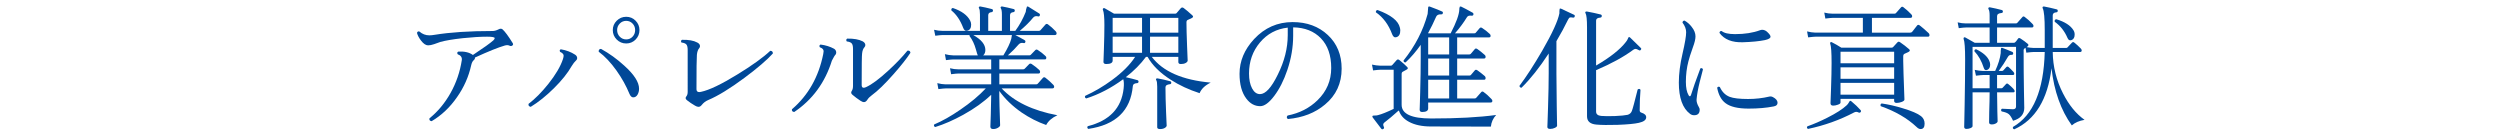 <?xml version="1.0" encoding="utf-8"?>
<!-- Generator: Adobe Illustrator 15.0.2, SVG Export Plug-In  -->
<!DOCTYPE svg PUBLIC "-//W3C//DTD SVG 1.1//EN" "http://www.w3.org/Graphics/SVG/1.1/DTD/svg11.dtd">
<svg version="1.1"
	 xmlns="http://www.w3.org/2000/svg" xmlns:xlink="http://www.w3.org/1999/xlink" xmlns:a="http://ns.adobe.com/AdobeSVGViewerExtensions/3.0/"
	 x="0px" y="0px" width="480px" height="26px" viewBox="0 0 480 26" overflow="visible" enable-background="new 0 0 480 26"
	 xml:space="preserve">
<defs>
</defs>
<g>
	<g>
		<path fill="#004898" d="M98.417,8.242c0.138,0.208,0.125,0.373-0.039,0.494c-0.165,0.121-0.334,0.139-0.507,0.052
			c-0.26-0.139-0.572-0.156-0.936-0.052c-1.265,0.363-3.181,1.135-5.746,2.313c0.034,0.174-0.052,0.352-0.26,0.533
			s-0.364,0.507-0.468,0.975c-0.486,2.185-1.387,4.212-2.704,6.084c-1.352,1.959-2.981,3.502-4.888,4.628
			c-0.347-0.052-0.485-0.233-0.416-0.546c1.612-1.3,2.964-2.925,4.056-4.875s1.811-4.052,2.158-6.305
			c0.069-0.537-0.191-0.91-0.78-1.118c-0.156-0.225-0.122-0.398,0.104-0.52c1.179-0.069,2.115,0.147,2.808,0.649
			c2.045-1.352,3.354-2.288,3.926-2.808c0.173-0.173,0.26-0.312,0.26-0.416c0-0.19-0.485-0.286-1.456-0.286
			c-1.3,0-2.86,0.096-4.68,0.286c-1.889,0.208-3.328,0.451-4.316,0.728c-0.069,0.018-0.459,0.156-1.17,0.416
			c-0.451,0.156-0.841,0.234-1.17,0.234c-0.434,0-0.884-0.303-1.352-0.91c-0.399-0.52-0.659-1.014-0.78-1.481
			c0.087-0.261,0.243-0.347,0.468-0.261c0.555,0.485,1.187,0.729,1.898,0.729c0.294,0,0.641-0.035,1.04-0.104
			c2.964-0.484,6.673-0.728,11.128-0.728c0.329,0,0.702-0.104,1.118-0.312c0.312-0.173,0.572-0.173,0.78,0
			C96.96,6.058,97.602,6.925,98.417,8.242z"/>
		<path fill="#004898" d="M110.636,11.57c-0.312,0.295-0.598,0.658-0.858,1.092c-0.78,1.369-1.92,2.795-3.419,4.276
			c-1.5,1.482-2.986,2.675-4.459,3.575c-0.347-0.069-0.486-0.26-0.416-0.572c1.248-0.952,2.504-2.218,3.77-3.796
			c1.421-1.785,2.366-3.388,2.834-4.81c0.086-0.277,0.13-0.494,0.13-0.65c0-0.276-0.226-0.52-0.676-0.728
			c-0.139-0.226-0.095-0.39,0.13-0.494c1.04,0.174,1.958,0.52,2.756,1.04c0.26,0.174,0.39,0.398,0.39,0.676
			C110.818,11.336,110.757,11.466,110.636,11.57z M122.7,17.03c0,0.398-0.087,0.763-0.26,1.092
			c-0.208,0.381-0.494,0.572-0.858,0.572c-0.295,0-0.537-0.226-0.728-0.677c-0.607-1.49-1.43-2.973-2.47-4.445
			c-1.109-1.561-2.253-2.773-3.432-3.641c-0.035-0.347,0.113-0.528,0.442-0.546c1.577,0.867,3.068,1.941,4.472,3.225
			C121.755,14.309,122.7,15.782,122.7,17.03z M122.778,5.771c0,0.711-0.247,1.317-0.741,1.82s-1.096,0.754-1.807,0.754
			s-1.317-0.251-1.82-0.754c-0.503-0.503-0.754-1.109-0.754-1.82c0-0.692,0.251-1.291,0.754-1.794
			c0.502-0.502,1.109-0.754,1.82-0.754s1.313,0.252,1.807,0.754C122.531,4.48,122.778,5.079,122.778,5.771z M121.946,5.771
			c0-0.484-0.165-0.9-0.494-1.248c-0.33-0.346-0.737-0.52-1.222-0.52s-0.897,0.174-1.235,0.52c-0.338,0.348-0.507,0.764-0.507,1.248
			c0,0.503,0.169,0.928,0.507,1.274s0.75,0.52,1.235,0.52s0.893-0.173,1.222-0.52C121.781,6.699,121.946,6.274,121.946,5.771z"/>
		<path fill="#004898" d="M148.388,10.27c-1.127,1.248-2.947,2.809-5.46,4.681c-2.756,2.045-5.079,3.467-6.968,4.264
			c-0.485,0.208-0.893,0.52-1.222,0.936c-0.191,0.243-0.399,0.364-0.624,0.364c-0.191,0-0.416-0.078-0.676-0.233
			c-0.572-0.329-1.075-0.667-1.508-1.015c-0.33-0.242-0.381-0.494-0.156-0.754c0.173-0.208,0.26-0.494,0.26-0.857V9.594
			c0-0.52-0.087-0.875-0.26-1.065c-0.174-0.191-0.486-0.312-0.936-0.364c-0.139-0.226-0.104-0.398,0.104-0.521
			c1.265-0.034,2.244,0.14,2.938,0.521c0.346,0.173,0.52,0.407,0.52,0.702c0,0.139-0.052,0.269-0.156,0.39
			c-0.243,0.277-0.39,0.706-0.442,1.287c-0.052,0.581-0.078,2.778-0.078,6.591c0,0.364,0.182,0.546,0.546,0.546
			c0.104,0,0.217-0.017,0.338-0.052c1.56-0.329,3.865-1.43,6.916-3.302c2.842-1.733,4.966-3.259,6.37-4.576
			C148.241,9.768,148.405,9.94,148.388,10.27z"/>
		<path fill="#004898" d="M160.45,10.452c-0.174,0.173-0.416,0.571-0.728,1.195c-1.317,4.213-3.727,7.497-7.228,9.854
			c-0.347-0.034-0.494-0.208-0.442-0.521c3.12-2.669,5.122-6.196,6.006-10.582c0.052-0.242,0.078-0.433,0.078-0.571
			c0-0.329-0.243-0.581-0.728-0.754c-0.139-0.226-0.096-0.398,0.13-0.521c0.971,0.122,1.837,0.391,2.6,0.807
			c0.277,0.173,0.416,0.416,0.416,0.728C160.554,10.209,160.519,10.331,160.45,10.452z M174.802,10.14
			c-0.711,1.092-1.786,2.453-3.224,4.082c-1.664,1.89-3.068,3.25-4.212,4.082c-0.364,0.26-0.642,0.542-0.832,0.845
			c-0.191,0.304-0.408,0.455-0.65,0.455c-0.191,0-0.416-0.086-0.676-0.26c-0.555-0.364-1.066-0.745-1.534-1.144
			c-0.277-0.226-0.321-0.477-0.13-0.754c0.156-0.226,0.234-0.547,0.234-0.963V9.386c0-0.52-0.087-0.875-0.26-1.065
			c-0.173-0.191-0.485-0.312-0.936-0.364c-0.156-0.226-0.13-0.407,0.078-0.546c1.265-0.018,2.253,0.155,2.964,0.52
			c0.347,0.191,0.52,0.434,0.52,0.729c0,0.139-0.052,0.269-0.156,0.39c-0.26,0.277-0.416,0.693-0.468,1.248
			c-0.052,0.312-0.078,2.323-0.078,6.032c0,0.347,0.13,0.52,0.39,0.52c0.121,0,0.277-0.043,0.468-0.13
			c1.092-0.502,2.504-1.551,4.238-3.146c1.456-1.335,2.687-2.617,3.692-3.849C174.576,9.672,174.767,9.811,174.802,10.14z"/>
		<path fill="#004898" d="M203.022,22.126c-1.023,0.468-1.742,1.092-2.158,1.872c-1.629-0.572-3.198-1.369-4.706-2.393
			c-1.751-1.213-3.181-2.591-4.29-4.134v0.988c0,0.798,0.052,2.661,0.156,5.59c0,0.156-0.139,0.316-0.416,0.481
			c-0.278,0.164-0.581,0.247-0.91,0.247c-0.364,0-0.546-0.156-0.546-0.469c0,0.053,0.026-0.697,0.078-2.249
			c0.052-1.551,0.078-2.751,0.078-3.601V18.2c-1.421,1.369-3.215,2.651-5.382,3.848c-1.855,1.022-3.64,1.803-5.356,2.34
			c-0.243-0.087-0.312-0.251-0.208-0.494c1.56-0.658,3.232-1.603,5.018-2.834c1.958-1.334,3.588-2.694,4.888-4.082h-7.722
			c-0.226,0-0.685,0.044-1.378,0.13l-0.208-1.144c0.537,0.139,1.066,0.217,1.586,0.234h8.762v-2.08h-6.318
			c-0.226,0-0.685,0.043-1.378,0.13l-0.208-1.145c0.537,0.14,1.066,0.208,1.586,0.208h6.318v-1.897h-7.28
			c-0.226,0-0.693,0.043-1.404,0.13l-0.208-1.145c0.537,0.14,1.066,0.218,1.586,0.234h4.732c-0.052-0.069-0.174-0.45-0.364-1.144
			c-0.277-1.006-0.685-1.863-1.222-2.574c-0.018-0.069-0.009-0.13,0.026-0.183h-5.226c-0.226,0-0.685,0.044-1.378,0.131
			l-0.234-1.145c0.537,0.139,1.074,0.208,1.612,0.208h7.202v-3.12c0-0.624-0.061-1.031-0.182-1.222c-0.069-0.104-0.069-0.19,0-0.26
			c0.052-0.069,0.139-0.096,0.26-0.078c0.607,0.104,1.343,0.269,2.21,0.494c0.156,0.052,0.225,0.155,0.208,0.312
			c-0.018,0.174-0.113,0.27-0.286,0.286c-0.416,0.035-0.624,0.234-0.624,0.598v2.99h2.626v-3.12c0-0.624-0.069-1.031-0.208-1.222
			c-0.069-0.104-0.069-0.19,0-0.26c0.052-0.069,0.139-0.096,0.26-0.078c0.607,0.104,1.343,0.269,2.21,0.494
			c0.156,0.052,0.225,0.155,0.208,0.312c-0.017,0.174-0.113,0.27-0.286,0.286c-0.416,0.035-0.624,0.234-0.624,0.598v2.99h1.014
			c0.815-1.109,1.482-2.322,2.002-3.64c0.017-0.295,0.095-0.633,0.234-1.015c0.086-0.052,0.182-0.043,0.286,0.026
			c0.225,0.121,0.918,0.555,2.08,1.3c0.121,0.087,0.156,0.208,0.104,0.364c-0.052,0.174-0.165,0.234-0.338,0.182
			c-0.399-0.104-0.711-0.025-0.936,0.234c-0.659,0.814-1.517,1.664-2.574,2.548h3.666c0.121,0,0.216-0.034,0.286-0.104
			c0.277-0.312,0.607-0.685,0.988-1.118c0.138-0.139,0.294-0.147,0.468-0.026c0.502,0.364,1.005,0.815,1.508,1.353
			c0.104,0.121,0.156,0.242,0.156,0.363c0,0.226-0.113,0.338-0.338,0.338h-7.592c0.607,0.312,1.205,0.642,1.794,0.988
			c0.138,0.087,0.182,0.208,0.13,0.364c-0.052,0.174-0.173,0.234-0.364,0.182c-0.364-0.086-0.667,0-0.91,0.261
			c-0.59,0.693-1.283,1.396-2.08,2.105h4.134c0.121,0,0.217-0.043,0.286-0.13l0.858-0.884c0.139-0.139,0.303-0.139,0.494,0
			c0.52,0.329,0.997,0.702,1.43,1.118c0.121,0.104,0.182,0.217,0.182,0.338c0,0.226-0.095,0.338-0.286,0.338h-8.736v1.897h4.576
			c0.104,0,0.199-0.034,0.286-0.104l0.858-0.884c0.138-0.139,0.303-0.147,0.494-0.026c0.52,0.347,0.997,0.72,1.43,1.118
			c0.121,0.104,0.182,0.226,0.182,0.364c0,0.225-0.096,0.338-0.286,0.338h-7.54v2.08h7.098c0.121,0,0.216-0.043,0.286-0.13
			c0.277-0.312,0.606-0.685,0.988-1.118c0.139-0.139,0.294-0.147,0.468-0.026c0.502,0.382,1.005,0.832,1.508,1.353
			c0.121,0.121,0.182,0.242,0.182,0.363c0,0.226-0.122,0.338-0.364,0.338h-9.724C194.719,19.526,198.29,21.242,203.022,22.126z
			 M186.278,3.978c0.121,0.243,0.182,0.494,0.182,0.754c0,0.642-0.234,1.023-0.702,1.145c-0.381,0.121-0.659-0.061-0.832-0.546
			c-0.555-1.456-1.309-2.565-2.262-3.328c-0.052-0.277,0.043-0.434,0.286-0.468C184.631,2.105,185.741,2.921,186.278,3.978z
			 M194.286,6.733h-7.41c1.542,0.867,2.314,1.82,2.314,2.86c0,0.451-0.139,0.798-0.416,1.04h3.874
			c0.797-1.317,1.3-2.366,1.508-3.146C194.173,7.436,194.217,7.185,194.286,6.733z"/>
		<path fill="#004898" d="M232.454,15.86c-1.075,0.52-1.786,1.195-2.132,2.027c-2.045-0.658-3.892-1.517-5.538-2.574
			c-2.045-1.3-3.527-2.764-4.446-4.394h-0.312c-1.023,1.387-2.314,2.687-3.874,3.9c0.97,0.225,1.716,0.416,2.236,0.571
			c0.156,0.053,0.225,0.156,0.208,0.312c-0.018,0.173-0.113,0.26-0.286,0.26c-0.52,0.035-0.789,0.226-0.806,0.572
			c-0.433,4.715-3.285,7.453-8.554,8.216c-0.208-0.139-0.243-0.312-0.104-0.521c4.177-1.057,6.474-3.466,6.89-7.228
			c0.086-0.814,0.061-1.412-0.078-1.794c-2.288,1.682-4.654,2.912-7.098,3.692c-0.243-0.104-0.312-0.269-0.208-0.494
			c1.785-0.814,3.493-1.82,5.122-3.017c2.011-1.473,3.501-2.964,4.472-4.472h-4.316v0.702c0,0.451-0.407,0.676-1.222,0.676
			c-0.364,0-0.546-0.139-0.546-0.416c0,0.087,0.03-0.749,0.091-2.509c0.061-1.759,0.091-3.28,0.091-4.563
			c0-1.508-0.095-2.479-0.286-2.912c-0.052-0.121-0.035-0.216,0.052-0.285c0.086-0.069,0.182-0.078,0.286-0.026
			c0.451,0.26,1.048,0.606,1.794,1.04h11.752c0.121,0,0.208-0.034,0.26-0.104c0.225-0.26,0.494-0.571,0.806-0.936
			c0.156-0.173,0.338-0.19,0.546-0.052c0.381,0.277,0.936,0.745,1.664,1.403c0.225,0.208,0.199,0.382-0.078,0.521
			c-0.174,0.069-0.451,0.199-0.832,0.39c-0.139,0.069-0.208,0.226-0.208,0.468c0,1.006,0.039,2.501,0.117,4.485
			c0.078,1.985,0.117,2.917,0.117,2.795c0,0.191-0.126,0.355-0.377,0.494c-0.251,0.139-0.559,0.208-0.923,0.208
			c-0.329,0-0.494-0.13-0.494-0.39V10.92h-5.096C223.276,13.728,227.046,15.375,232.454,15.86z M219.272,6.266V3.432h-5.642v2.834
			H219.272z M219.272,10.14V7.046h-5.642v3.094H219.272z M226.24,6.266V3.432h-5.434v2.834H226.24z M226.24,10.14V7.046h-5.434
			v3.094H226.24z M224.888,15.912c-0.018,0.156-0.113,0.243-0.286,0.26c-0.555,0.052-0.832,0.252-0.832,0.598
			c0,1.353,0.039,2.947,0.117,4.784s0.117,2.678,0.117,2.522c0,0.173-0.117,0.333-0.351,0.48c-0.234,0.147-0.542,0.222-0.923,0.222
			c-0.364,0-0.546-0.113-0.546-0.339v-7.825c0-0.624-0.061-1.031-0.182-1.223c-0.069-0.104-0.078-0.19-0.026-0.26
			c0.069-0.069,0.165-0.095,0.286-0.078c0.728,0.122,1.534,0.304,2.418,0.546C224.819,15.635,224.888,15.739,224.888,15.912z"/>
		<path fill="#004898" d="M257.596,13.182c0,2.826-1.066,5.122-3.197,6.891c-1.891,1.595-4.265,2.521-7.125,2.781
			c-0.26-0.208-0.277-0.433-0.051-0.676c2.287-0.45,4.202-1.43,5.745-2.938c1.751-1.699,2.626-3.762,2.626-6.188
			s-0.658-4.324-1.976-5.694c-1.317-1.368-3.095-2.07-5.33-2.105v1.612c0,2.184-0.373,4.377-1.118,6.577
			c-0.676,1.994-1.512,3.649-2.509,4.967s-1.894,1.976-2.691,1.976c-1.058,0-1.95-0.485-2.678-1.456
			c-0.867-1.144-1.3-2.729-1.3-4.758c0-2.444,0.936-4.671,2.808-6.682c2.028-2.167,4.489-3.25,7.384-3.25
			c2.738,0,4.992,0.827,6.76,2.482C256.712,8.376,257.596,10.53,257.596,13.182z M247.248,5.304
			c-2.167,0.243-3.948,1.196-5.344,2.86c-1.395,1.664-2.092,3.648-2.092,5.954c0,1.161,0.194,2.11,0.584,2.847
			c0.391,0.737,0.897,1.105,1.521,1.105c1.057,0,2.192-1.239,3.406-3.719c1.282-2.564,1.924-5.104,1.924-7.618V5.304z"/>
		<path fill="#004898" d="M287.262,22.074c-0.59,0.642-0.928,1.386-1.014,2.235l-11.492-0.025c-1.716,0-3.119-0.295-4.212-0.885
			c-0.987-0.52-1.638-1.238-1.95-2.157h-0.078c-1.057,0.953-1.933,1.689-2.625,2.21c-0.209,0.155-0.312,0.312-0.312,0.468
			c0,0.121,0.043,0.277,0.13,0.468c0.069,0.156,0.034,0.277-0.104,0.364c-0.155,0.104-0.285,0.095-0.39-0.026
			c-0.798-1.022-1.353-1.751-1.664-2.184c-0.069-0.121-0.077-0.217-0.026-0.286c0.053-0.052,0.183-0.078,0.391-0.078h0.104
			c0.226,0,0.416-0.025,0.572-0.078c0.693-0.173,1.689-0.571,2.99-1.195V13.39h-2.574c-0.225,0-0.685,0.044-1.378,0.13l-0.208-1.117
			c0.537,0.121,1.066,0.19,1.586,0.208h2.028c0.121,0,0.216-0.044,0.286-0.131c0.277-0.294,0.555-0.606,0.832-0.936
			c0.156-0.173,0.338-0.173,0.546,0c0.606,0.485,1.101,0.928,1.481,1.326c0.191,0.19,0.156,0.355-0.104,0.494l-0.754,0.416
			c-0.139,0.069-0.209,0.217-0.209,0.441v5.902c0,1.751,1.89,2.626,5.669,2.626C279.809,22.75,283.969,22.524,287.262,22.074z
			 M268.775,5.304c0.053,0.191,0.078,0.373,0.078,0.546c0,0.693-0.233,1.118-0.701,1.274c-0.382,0.139-0.668-0.043-0.858-0.546
			c-0.693-1.854-1.733-3.259-3.12-4.212c-0.035-0.261,0.069-0.407,0.312-0.442C267.051,2.86,268.48,3.987,268.775,5.304z
			 M286.352,19.006c0.121,0.121,0.183,0.243,0.183,0.364c0,0.208-0.113,0.312-0.339,0.312H274.21V20.8
			c0,0.468-0.382,0.702-1.144,0.702c-0.33,0-0.494-0.147-0.494-0.442c0,0.261,0.034-0.857,0.104-3.354s0.104-4.827,0.104-6.994
			V8.605c-0.883,1.266-1.854,2.393-2.911,3.381c-0.261,0-0.39-0.121-0.39-0.364c2.218-2.773,3.761-5.755,4.627-8.944
			c0.018-0.277,0.053-0.702,0.104-1.273c0.017-0.156,0.13-0.199,0.338-0.131c1.126,0.416,1.907,0.729,2.341,0.937
			c0.138,0.069,0.182,0.182,0.129,0.338c-0.035,0.156-0.139,0.226-0.312,0.208c-0.485-0.034-0.806,0.113-0.962,0.442
			c-0.503,1.144-1.014,2.184-1.534,3.12v0.077h4.315c1.075-2.062,1.63-3.588,1.664-4.575c-0.018-0.156,0.018-0.339,0.104-0.547
			c0.087-0.034,0.173-0.034,0.261,0c0.484,0.226,1.221,0.616,2.209,1.171c0.121,0.087,0.165,0.208,0.131,0.363
			c-0.053,0.156-0.166,0.226-0.338,0.208c-0.434-0.068-0.729,0.018-0.885,0.261c-0.658,1.074-1.43,2.114-2.314,3.119h3.719
			c0.121,0,0.208-0.034,0.26-0.104c0.277-0.312,0.529-0.606,0.754-0.884c0.139-0.156,0.303-0.165,0.494-0.026
			c0.468,0.295,0.944,0.668,1.43,1.118c0.121,0.104,0.182,0.226,0.182,0.364c0,0.208-0.095,0.312-0.285,0.312h-6.137v3.276h2.34
			c0.121,0,0.217-0.043,0.287-0.13c0.277-0.312,0.528-0.606,0.754-0.885c0.121-0.155,0.285-0.164,0.494-0.025
			c0.45,0.312,0.927,0.693,1.43,1.144c0.104,0.087,0.156,0.199,0.156,0.338c0,0.226-0.096,0.338-0.286,0.338h-5.175v3.276h2.34
			c0.121,0,0.217-0.034,0.287-0.104c0.277-0.312,0.528-0.607,0.754-0.885c0.121-0.155,0.285-0.164,0.494-0.025
			c0.45,0.312,0.927,0.685,1.43,1.118c0.104,0.104,0.156,0.225,0.156,0.363c0,0.226-0.096,0.338-0.286,0.338h-5.175v3.589h3.354
			c0.121,0,0.217-0.035,0.286-0.104c0.26-0.312,0.589-0.685,0.988-1.118c0.121-0.139,0.268-0.146,0.441-0.025
			C285.347,18.018,285.85,18.469,286.352,19.006z M278.24,10.452V7.176h-4.03v3.276H278.24z M278.24,14.508v-3.276h-4.03v3.276
			H278.24z M278.24,18.902v-3.589h-4.03v3.589H278.24z"/>
		<path fill="#004898" d="M302.342,3.172c-0.052,0.174-0.164,0.243-0.338,0.208c-0.277-0.052-0.468-0.061-0.572-0.026
			c-0.121,0.035-0.242,0.174-0.363,0.416c-0.659,1.353-1.404,2.73-2.236,4.135v6.188c0,1.561,0.021,3.679,0.064,6.357
			c0.043,2.678,0.065,3.903,0.065,3.679c0,0.139-0.139,0.277-0.416,0.416s-0.581,0.208-0.91,0.208c-0.364,0-0.546-0.13-0.546-0.39
			c0,0.242,0.043-0.984,0.131-3.68c0.086-2.694,0.129-4.9,0.129-6.617V10.27c-1.768,2.704-3.51,4.897-5.226,6.578
			c-0.104,0-0.194-0.034-0.272-0.104s-0.117-0.156-0.117-0.261c1.316-1.75,2.781-4.012,4.394-6.785
			c1.907-3.311,2.999-5.694,3.276-7.15c-0.018-0.26,0-0.546,0.052-0.858c0.069-0.068,0.155-0.077,0.26-0.025
			c1.265,0.589,2.097,0.979,2.496,1.17C302.351,2.903,302.395,3.016,302.342,3.172z M316.07,22.516c0,0.503-0.469,0.858-1.404,1.066
			c-0.832,0.19-2.201,0.32-4.107,0.39c-1.734,0.052-3.086,0.035-4.057-0.052c-1.195-0.104-1.794-0.633-1.794-1.586V5.252
			c0-1.49-0.096-2.392-0.286-2.704c-0.069-0.104-0.078-0.19-0.025-0.26c0.068-0.069,0.164-0.096,0.285-0.078
			c0.953,0.174,1.838,0.364,2.652,0.572c0.156,0.052,0.225,0.155,0.208,0.312c-0.018,0.174-0.112,0.27-0.286,0.286
			c-0.537,0.035-0.806,0.226-0.806,0.572v8.632c2.704-1.577,4.61-3.085,5.72-4.524c0.174-0.208,0.303-0.424,0.391-0.649
			c0.051-0.173,0.111-0.269,0.182-0.286c0.068-0.035,0.146-0.009,0.234,0.078c0.658,0.624,1.342,1.291,2.053,2.002
			c0.121,0.104,0.121,0.226,0,0.364c-0.104,0.139-0.233,0.155-0.389,0.052c-0.261-0.156-0.46-0.234-0.599-0.234
			c-0.156,0-0.312,0.062-0.468,0.183c-1.82,1.352-4.195,2.651-7.124,3.899v7.956c0,0.485,0.32,0.763,0.962,0.832
			c0.589,0.052,1.465,0.061,2.626,0.026c1.161-0.053,1.976-0.13,2.444-0.234c0.398-0.104,0.676-0.347,0.832-0.728
			c0.156-0.382,0.527-1.76,1.117-4.135c0.226-0.173,0.407-0.155,0.547,0.053c-0.104,1.317-0.156,2.635-0.156,3.951
			c0,0.226,0.112,0.373,0.338,0.442C315.767,21.823,316.07,22.117,316.07,22.516z"/>
		<path fill="#004898" d="M326.965,13.338c-0.348,1.3-0.556,2.106-0.625,2.418c-0.312,1.248-0.512,2.357-0.598,3.328
			c-0.035,0.416,0.112,0.91,0.441,1.481c0.104,0.156,0.156,0.321,0.156,0.494c0,0.711-0.355,1.066-1.066,1.066
			c-0.295,0-0.555-0.087-0.779-0.26c-1.439-1.075-2.158-3.077-2.158-6.006c0-1.682,0.234-3.527,0.702-5.538s0.702-3.389,0.702-4.135
			c0-0.606-0.234-1.222-0.702-1.846c0-0.121,0.039-0.217,0.117-0.286c0.078-0.068,0.169-0.104,0.272-0.104
			c0.555,0.312,1.023,0.728,1.404,1.248c0.469,0.589,0.702,1.188,0.702,1.794c0,0.503-0.165,1.195-0.494,2.08
			c-0.45,1.265-0.737,2.157-0.858,2.678c-0.329,1.248-0.494,2.574-0.494,3.978c0,1.109,0.174,1.959,0.521,2.549
			c0.069,0.139,0.147,0.208,0.234,0.208c0.104,0,0.182-0.087,0.233-0.261c0.347-1.144,0.945-2.842,1.795-5.096
			C326.73,13.026,326.895,13.096,326.965,13.338z M340.536,20.436c-1.387,0.277-2.989,0.416-4.81,0.416
			c-2.028,0-3.502-0.347-4.42-1.04c-0.815-0.606-1.353-1.594-1.612-2.964c0.138-0.225,0.312-0.269,0.521-0.13
			c0.416,0.919,1.039,1.543,1.871,1.872c0.729,0.277,1.906,0.416,3.536,0.416c1.421,0,2.79-0.156,4.108-0.468
			c0.207-0.052,0.433-0.018,0.676,0.104c0.589,0.312,0.884,0.677,0.884,1.092C341.29,20.115,341.039,20.35,340.536,20.436z
			 M339.471,6.292c0.312,0.312,0.467,0.563,0.467,0.754c0,0.277-0.355,0.494-1.065,0.65c-1.109,0.225-2.522,0.363-4.237,0.416
			c-2.08,0.069-3.58-0.529-4.498-1.794c0.017-0.261,0.155-0.382,0.416-0.364c0.467,0.398,1.325,0.598,2.573,0.598
			c1.854,0,3.458-0.251,4.81-0.754c0.139-0.052,0.277-0.078,0.416-0.078C338.75,5.72,339.123,5.911,339.471,6.292z"/>
		<path fill="#004898" d="M357.254,21.502c-0.104,0.139-0.234,0.174-0.391,0.104c-0.312-0.173-0.615-0.173-0.909,0
			c-2.739,1.438-5.677,2.487-8.813,3.146c-0.227-0.121-0.27-0.286-0.131-0.494c1.23-0.434,2.514-0.988,3.848-1.664
			c1.682-0.849,2.912-1.638,3.692-2.366c0.173-0.155,0.321-0.346,0.442-0.571c0.086-0.174,0.156-0.269,0.208-0.286
			c0.087-0.035,0.173-0.009,0.26,0.078c0.692,0.571,1.282,1.135,1.769,1.689C357.332,21.26,357.34,21.381,357.254,21.502z
			 M370.307,6.37c0.104,0.104,0.155,0.226,0.155,0.363c0,0.208-0.095,0.312-0.286,0.312H348.57c-0.226,0-0.693,0.043-1.404,0.13
			l-0.208-1.144c0.537,0.139,1.065,0.217,1.586,0.233h9.126V3.432h-5.798c-0.226,0-0.693,0.044-1.404,0.13l-0.208-1.144
			c0.537,0.139,1.066,0.208,1.586,0.208h11.883c0.121,0,0.216-0.034,0.285-0.104c0.26-0.312,0.59-0.685,0.988-1.117
			c0.121-0.139,0.269-0.147,0.441-0.026c0.503,0.382,1.006,0.832,1.509,1.352c0.121,0.122,0.182,0.243,0.182,0.364
			c0,0.226-0.112,0.338-0.338,0.338h-7.384v2.834h7.332c0.173,0,0.303-0.052,0.39-0.155c0.382-0.503,0.693-0.901,0.937-1.196
			c0.121-0.173,0.285-0.19,0.494-0.052C369.066,5.243,369.646,5.746,370.307,6.37z M366.536,9.438
			c0.226,0.191,0.198,0.364-0.078,0.521c-0.208,0.087-0.485,0.217-0.832,0.39c-0.14,0.087-0.208,0.243-0.208,0.468V11.7
			c0,0.797,0.078,3.268,0.234,7.41c0,0.173-0.17,0.324-0.508,0.454c-0.338,0.131-0.662,0.195-0.975,0.195
			c-0.33,0-0.494-0.13-0.494-0.39v-0.391H353.38v0.729c0,0.139-0.165,0.269-0.494,0.39c-0.329,0.122-0.633,0.183-0.909,0.183
			c-0.348,0-0.521-0.156-0.521-0.469c0,0.087,0.034-0.849,0.104-2.808c0.068-1.959,0.104-3.597,0.104-4.914
			c0-2.028-0.087-3.259-0.26-3.692c-0.053-0.104-0.039-0.194,0.039-0.272s0.168-0.082,0.272-0.013c0.624,0.312,1.23,0.658,1.82,1.04
			h9.62c0.139,0,0.242-0.035,0.312-0.104c0.173-0.208,0.46-0.52,0.858-0.936c0.139-0.139,0.303-0.139,0.494,0
			C365.461,8.545,366.033,8.987,366.536,9.438z M363.676,9.932H353.38v2.21h10.296V9.932z M363.676,15.132v-2.21H353.38v2.21
			H363.676z M363.676,18.174v-2.262H353.38v2.262H363.676z M368.746,24.778c-0.243,0-0.494-0.131-0.754-0.391
			c-1.785-1.681-4.082-3.016-6.891-4.004c-0.104-0.242-0.043-0.416,0.183-0.52c1.317,0.19,2.678,0.503,4.081,0.936
			c1.682,0.503,2.844,1.006,3.484,1.508c0.451,0.364,0.676,0.841,0.676,1.431C369.525,24.431,369.266,24.778,368.746,24.778z"/>
		<path fill="#004898" d="M400.232,23.01c-1.023,0.173-1.838,0.528-2.444,1.066c-2.097-2.912-3.397-6.569-3.899-10.973
			c-0.729,5.98-3.111,9.889-7.15,11.727c-0.26-0.087-0.338-0.243-0.234-0.468c3.865-2.219,5.894-7.012,6.084-14.379h-2.131
			c-0.227,0-0.694,0.044-1.404,0.131l-0.156-0.937c-0.243,0.139-0.364,0.286-0.364,0.442c0,2.895,0.021,5.529,0.065,7.903
			c0.043,2.375,0.064,3.424,0.064,3.146c0,1.266-0.719,2.106-2.158,2.521c-0.277-0.623-0.551-1.048-0.818-1.273
			c-0.27-0.226-0.725-0.398-1.365-0.521c-0.174-0.208-0.156-0.381,0.053-0.52c1.542,0.069,2.235,0.104,2.079,0.104
			c0.416,0,0.624-0.173,0.624-0.52V8.996h-8.346v7.956h3.275v-2.548h-1.248c-0.225,0-0.685,0.043-1.377,0.13l-0.234-1.118
			c0.537,0.121,1.074,0.19,1.611,0.208h2.314c0.59-1.266,0.945-2.409,1.066-3.433c-0.018-0.276,0.008-0.598,0.078-0.962
			c0.068-0.068,0.156-0.077,0.26-0.025c0.484,0.173,1.109,0.425,1.871,0.754c0.139,0.069,0.199,0.182,0.183,0.338
			c-0.034,0.174-0.139,0.251-0.312,0.234c-0.312-0.018-0.547,0.112-0.703,0.39c-0.52,0.919-1.109,1.82-1.768,2.704h0.598
			c0.121,0,0.217-0.035,0.287-0.104c0.189-0.208,0.381-0.416,0.571-0.624c0.139-0.155,0.295-0.155,0.468,0
			c0.226,0.191,0.529,0.494,0.91,0.91c0.104,0.122,0.156,0.234,0.156,0.338c0,0.174-0.096,0.261-0.286,0.261h-3.016v2.548h0.806
			c0.104,0,0.19-0.035,0.26-0.104c0.156-0.156,0.364-0.381,0.625-0.676c0.138-0.173,0.294-0.182,0.467-0.026
			c0.814,0.677,1.223,1.118,1.223,1.326c0,0.174-0.096,0.26-0.286,0.26h-3.094c0,1.006,0.017,2.228,0.052,3.666
			c0.035,1.283,0.053,1.907,0.053,1.872c0,0.156-0.113,0.3-0.339,0.43s-0.477,0.194-0.754,0.194c-0.364,0-0.546-0.13-0.546-0.39
			c0,0.087,0.008-0.572,0.025-1.976c0.053-1.561,0.078-2.825,0.078-3.797h-3.275v6.475c0,0.139-0.121,0.264-0.364,0.377
			c-0.243,0.112-0.511,0.169-0.806,0.169s-0.442-0.139-0.442-0.416c0,0.329,0.03-1.101,0.091-4.29s0.092-6.066,0.092-8.632
			c0-2.149-0.096-3.458-0.287-3.926c-0.034-0.121-0.017-0.217,0.053-0.286c0.086-0.069,0.182-0.069,0.286,0
			c0.45,0.242,1.048,0.581,1.794,1.014h2.859V5.278h-4.549c-0.227,0-0.686,0.043-1.379,0.13L375.87,4.29
			c0.521,0.139,1.049,0.208,1.587,0.208h4.549V2.964c0-0.606-0.068-1.005-0.207-1.196c-0.07-0.104-0.07-0.199,0-0.286
			c0.051-0.068,0.139-0.095,0.26-0.077c0.744,0.139,1.508,0.312,2.287,0.52c0.139,0.035,0.209,0.139,0.209,0.312
			c-0.018,0.173-0.113,0.26-0.286,0.26c-0.556,0.052-0.832,0.251-0.832,0.598v1.404h3.588c0.121,0,0.216-0.035,0.286-0.104
			c0.26-0.312,0.589-0.685,0.988-1.117c0.121-0.156,0.268-0.165,0.441-0.026c0.502,0.364,1.006,0.814,1.508,1.352
			c0.121,0.122,0.182,0.243,0.182,0.364c0,0.208-0.112,0.312-0.338,0.312h-6.655v2.938h3.224c0.139,0,0.281-0.095,0.43-0.286
			c0.146-0.19,0.281-0.372,0.402-0.546c0.104-0.121,0.26-0.112,0.469,0.026c0.52,0.329,0.987,0.676,1.403,1.04
			c0.19,0.173,0.104,0.373-0.26,0.598c0.468,0.087,0.909,0.139,1.325,0.156h2.158V5.746c0-2.253-0.129-3.641-0.39-4.16
			c-0.052-0.104-0.052-0.19,0-0.26s0.139-0.096,0.261-0.078c0.744,0.139,1.551,0.32,2.418,0.546
			c0.155,0.035,0.225,0.139,0.207,0.312c-0.018,0.174-0.113,0.261-0.285,0.261c-0.451,0.034-0.676,0.233-0.676,0.598v6.24h2.6
			c0.121,0,0.207-0.043,0.26-0.13l0.806-0.858c0.156-0.173,0.321-0.182,0.494-0.026c0.416,0.33,0.823,0.702,1.222,1.118
			c0.121,0.122,0.183,0.243,0.183,0.364c0,0.208-0.104,0.312-0.312,0.312h-5.252c0.033,2.791,0.692,5.443,1.975,7.956
			C397.225,20.159,398.604,21.849,400.232,23.01z M381.928,11.647c0.121,0.261,0.183,0.512,0.183,0.755
			c0,0.52-0.183,0.857-0.546,1.014c-0.33,0.139-0.555,0.018-0.676-0.364c-0.416-1.317-1.014-2.383-1.795-3.198
			c-0.034-0.26,0.078-0.39,0.338-0.39C380.732,10.088,381.564,10.815,381.928,11.647z M398.1,5.798
			c0.156,0.243,0.234,0.521,0.234,0.832c0,0.555-0.199,0.91-0.598,1.066c-0.348,0.139-0.607,0-0.779-0.416
			c-0.556-1.301-1.37-2.331-2.445-3.095c-0.068-0.276,0.026-0.441,0.287-0.494C396.428,4.178,397.528,4.879,398.1,5.798z"/>
	</g>
</g>
<rect id="_x3C_スライス_x3E__1_" fill="none" width="480" height="26"/>
</svg>
